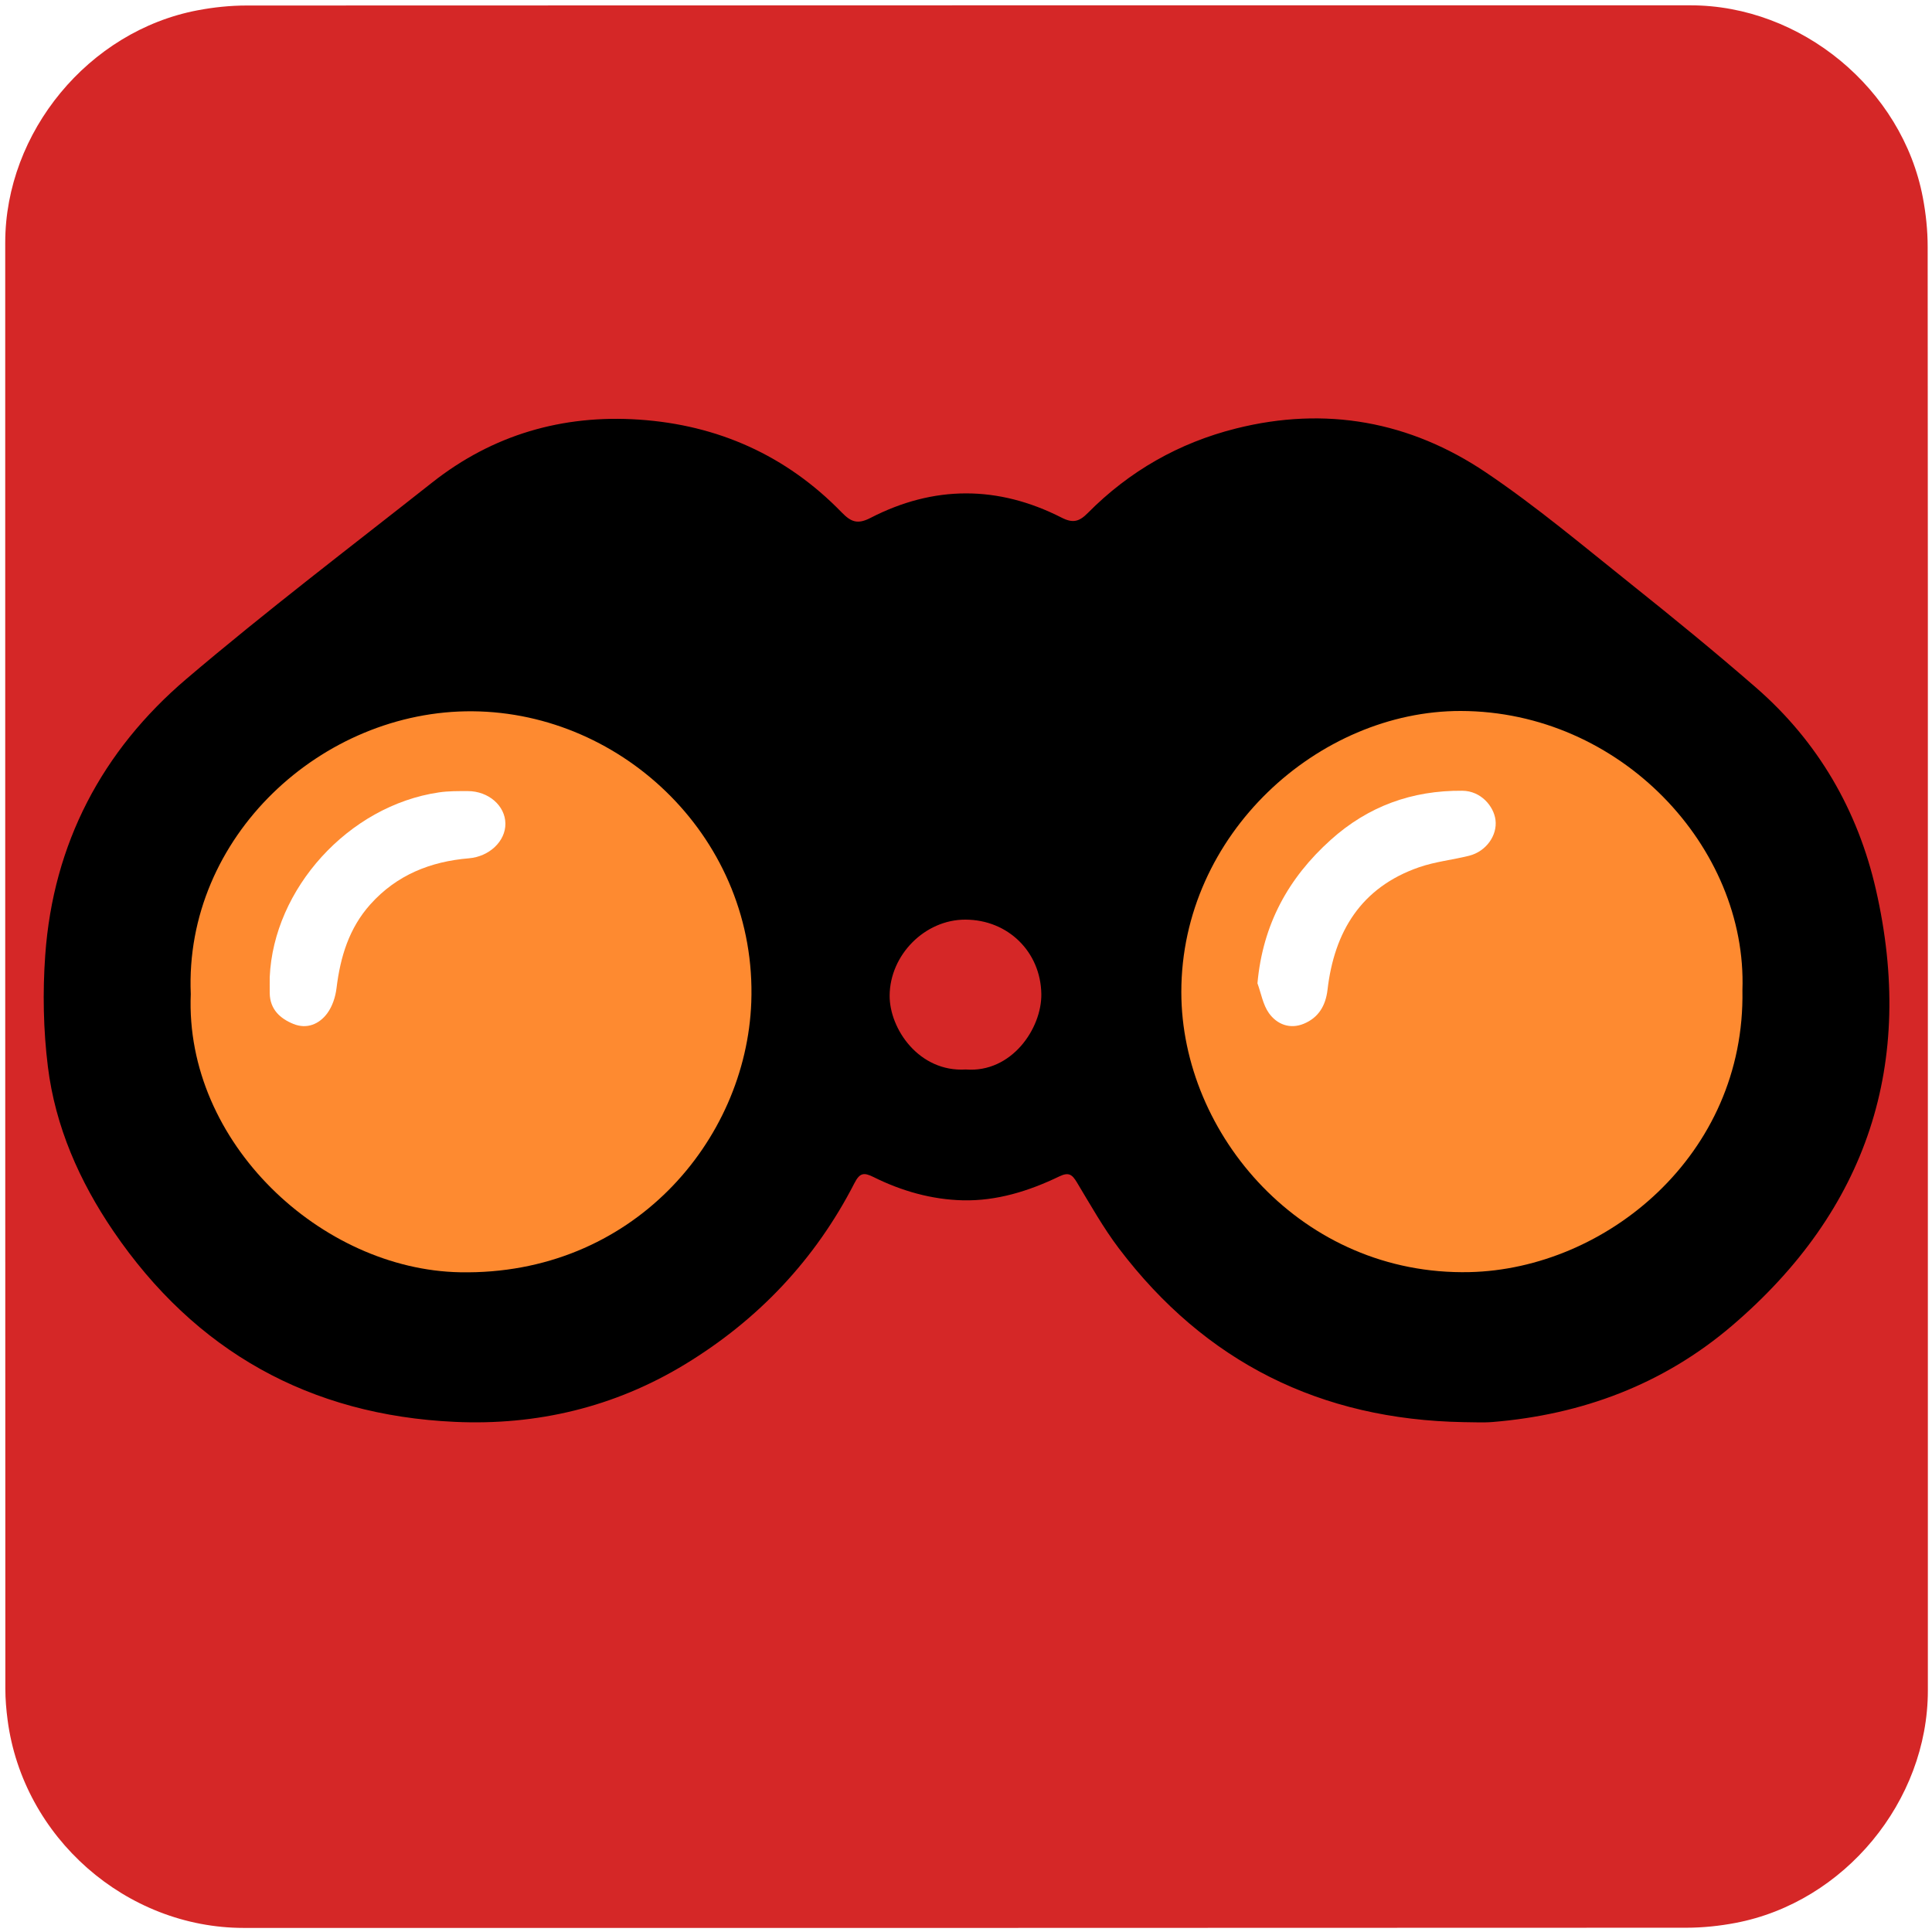 <svg id="binoculars" xmlns="http://www.w3.org/2000/svg" viewBox="0 0 499.17 498.38" width="500" height="500" shape-rendering="geometricPrecision" text-rendering="geometricPrecision">
  <style>
    @keyframes lens_animation__ts{0%,70%,to{transform:translate(249.729px,255.818px) scale(1,1)}42.5%{transform:translate(249.729px,255.818px) scale(1,1);animation-timing-function:cubic-bezier(.42,0,.58,1)}47.5%{transform:translate(249.729px,255.818px) scale(1,.038);animation-timing-function:cubic-bezier(.445,.05,.55,.95)}52.5%,57.5%{transform:translate(249.729px,255.818px) scale(1,1.003);animation-timing-function:cubic-bezier(.42,0,.58,1)}65%{transform:translate(249.729px,255.818px) scale(1,.04);animation-timing-function:cubic-bezier(.39,.575,.565,1)}}#binoculars{pointer-events:all}#binoculars *{animation-play-state:paused!important}#binoculars:hover *{animation-play-state:running!important}#lens_animation{animation:lens_animation__ts 4000ms linear infinite normal forwards}
  </style>
  <g id="background">
    <path id="square" d="M498.1 249.4v186.99c0 28.57-21.55 54.69-49.69 60.04-4.16.79-8.46 1.24-12.69 1.24-124.24.07-248.48.05-372.72.05-30.45 0-57.04-23.36-61.03-53.67-.35-2.67-.59-5.39-.59-8.08-.04-124.55-.03-249.11-.03-373.66 0-28.58 21.56-54.7 49.69-60.04 4.16-.79 8.46-1.24 12.69-1.24C188.08.97 312.42.98 436.77.98c28.57 0 54.73 21.58 60.04 49.69.79 4.16 1.24 8.46 1.24 12.69.07 62.01.05 124.03.05 186.04z" fill="#D52727" stroke="none" stroke-width="1"/>
  </g>
  <g id="binoculars_group" transform="translate(-1.055 4)">
    <path id="binoculars_case" d="M485.73 225.44c-4.68-20.46-14.93-38.2-30.93-52.14-10.48-9.12-21.24-17.92-32.1-26.59-12.41-9.9-24.6-20.2-37.74-29.05-19.59-13.19-41.39-17.16-64.54-11.35-14.76 3.7-27.59 11.02-38.3 21.83-2.2 2.22-3.82 2.72-6.77 1.21-16.42-8.36-33.02-8.38-49.39.07-3.37 1.74-5.06 1.02-7.45-1.44-14.32-14.73-32.01-22.59-52.36-23.96-19.73-1.33-37.78 3.9-53.43 16.25-21.27 16.79-42.87 33.19-63.5 50.74-21.81 18.57-34.44 42.57-36.48 71.41-.68 9.55-.49 19.32.69 28.82 1.92 15.47 8.16 29.59 16.9 42.43 21.15 31.07 50.76 47.58 88.23 49.3 21.15.97 41.24-3.78 59.48-14.87 18.92-11.5 33.65-27.07 43.77-46.8 1.37-2.67 2.42-2.83 4.9-1.6 7.26 3.62 15.06 5.84 23.13 6.03 8.73.2 17.06-2.39 24.89-6.17 2.51-1.21 3.36-.45 4.58 1.56 3.47 5.76 6.78 11.68 10.83 17.03 22.32 29.45 52.16 44.25 89.06 44.89 2.48 0 4.98.17 7.45-.03 23.21-1.9 44.17-9.74 61.91-24.89 35.06-29.96 47.43-67.84 37.17-112.68zm-235.15 46.49c-12.09.73-19.73-10.51-19.67-19.13.08-10.48 9.1-19.6 19.54-19.59 11.08.01 19.48 8.37 19.65 19.2.14 8.9-7.67 20.44-19.52 19.52z" fill="#000" stroke="none" stroke-width="1"/>
  </g>
  <g id="lens_animation" transform="translate(249.729 255.818)">
    <g id="lens_top" transform="translate(-254.2 -251.818)">
      <g id="lens_group" stroke="none" stroke-width="1">
        <path id="right_lens" d="M454.66 251.43c.79 42.62-35.31 72.06-70.5 72.85-43.19.97-74.45-35.55-74.47-72.33-.02-40.87 35.51-72.69 72.17-72.65 41.3.06 74.08 35.21 72.8 72.13z" fill="#FE8A30"/>
        <path id="left_lens" d="M53.76 252.44c-1.71-40.58 33.88-73.39 72.84-73.06 39.07.33 73.52 33.31 71.98 75.16-1.32 35.8-30.78 70.61-75.23 69.78-35.79-.66-71.17-33.46-69.59-71.88z" fill="#FE8A30"/>
        <path id="right_lens_shine" d="M329.36 249.66c1.37-15.22 7.98-27.21 18.93-37.06 9.66-8.68 20.98-12.8 33.99-12.69 4.88.04 8.14 4.06 8.58 7.54.51 4-2.42 8.14-6.8 9.25-4.31 1.08-8.82 1.53-12.99 2.99-14.92 5.19-21.86 16.58-23.61 31.65-.48 4.12-2.35 7.21-6.13 8.77-3.57 1.48-6.92.17-9-2.73-1.55-2.17-2.02-5.11-2.97-7.72z" fill="#FFF"/>
        <path id="left_lens_shine" d="M74.16 248.07c.98-22.74 20.28-44.31 43.75-47.74 2.44-.36 4.96-.33 7.44-.33 5.35.01 9.65 3.78 9.7 8.39.05 4.61-4.22 8.54-9.41 8.97-9.93.83-18.67 4.3-25.47 11.89-5.53 6.17-7.77 13.61-8.75 21.65-.27 2.26-1.07 4.72-2.4 6.52-2.07 2.79-5.24 4.15-8.72 2.75-3.46-1.4-6.06-3.77-6.14-7.93-.02-1.39 0-2.78 0-4.17z" fill="#FFF"/>
      </g>
    </g>
  </g>
</svg>
